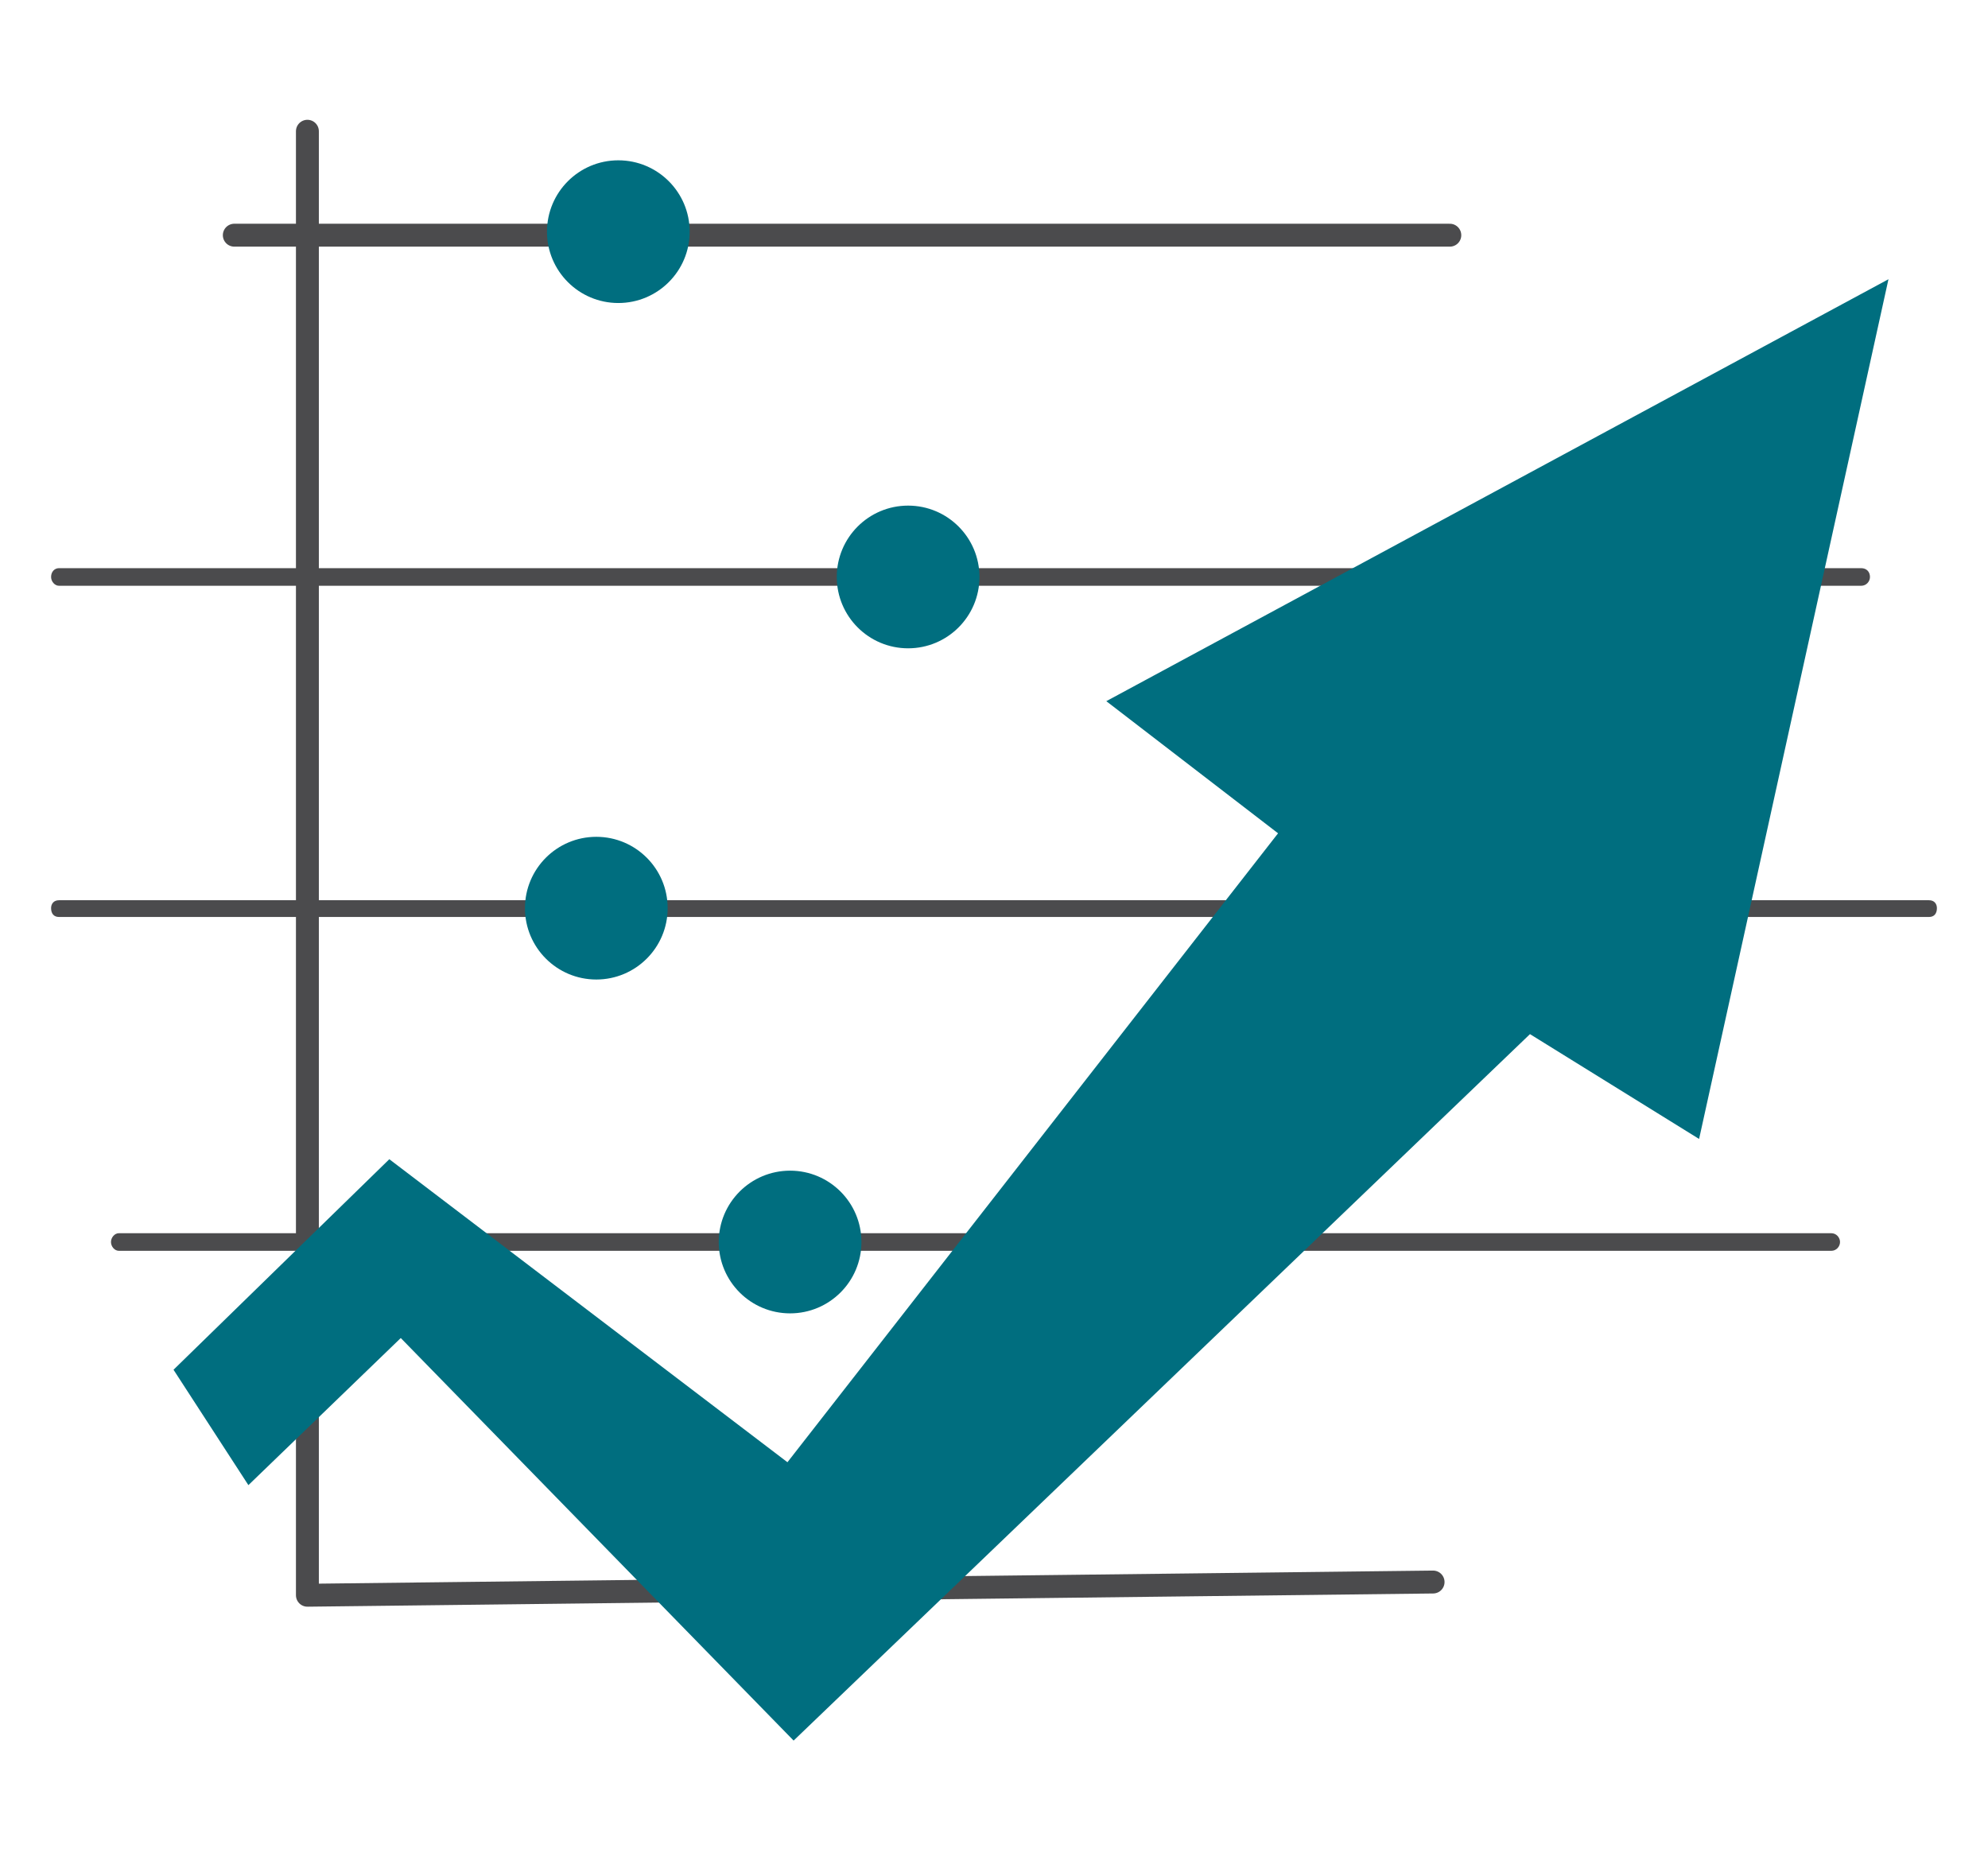 <?xml version="1.0" encoding="UTF-8"?>
<!DOCTYPE svg PUBLIC "-//W3C//DTD SVG 1.1//EN" "http://www.w3.org/Graphics/SVG/1.1/DTD/svg11.dtd">
<!-- Creator: CorelDRAW X7 -->
<svg xmlns="http://www.w3.org/2000/svg" xml:space="preserve" width="2.257in" height="2.125in" version="1.1" style="shape-rendering:geometricPrecision; text-rendering:geometricPrecision; image-rendering:optimizeQuality; fill-rule:evenodd; clip-rule:evenodd"
viewBox="0 0 2257 2125"
 xmlns:xlink="http://www.w3.org/1999/xlink">
 <defs>
  <style type="text/css">
   <![CDATA[
    .str0 {stroke:#4B4B4D;stroke-width:26.004;stroke-linecap:round;stroke-linejoin:round}
    .fil0 {fill:none}
    .fil2 {fill:#006E7F}
    .fil1 {fill:#4B4B4D;fill-rule:nonzero}
   ]]>
  </style>
 </defs>
 <g id="Layer_x0020_1">
  <rect class="fil0" width="2257" height="2125"/>
  <g id="_2297758767984">
   <polyline class="fil0 str0" points="349,149 349,1811 1627,1796 "/>
   <line class="fil0 str0" x1="266" y1="267" x2="1646" y2= "267" />
   <g>
    <path class="fil1" d="M67 665c-5,0 -9,-5 -9,-10 0,-6 4,-10 9,-10l0 20zm2046 0l-2046 0 0 -20 2046 0 0 20zm0 -20c6,0 10,4 10,10 0,5 -4,10 -10,10l0 -20z"/>
   </g>
   <g>
    <path class="fil1" d="M67 1041c-6,0 -9,-4 -9,-10 0,-5 3,-9 9,-9l0 19zm2123 0l-2123 0 0 -19 2123 0 0 19zm0 -19c6,0 9,4 9,9 0,6 -3,10 -9,10l0 -19z"/>
   </g>
   <g>
    <path class="fil1" d="M135 1420c-5,0 -9,-5 -9,-10 0,-5 4,-10 9,-10l0 20zm1944 0l-1944 0 0 -20 1944 0 0 20zm0 -20c6,0 10,5 10,10 0,5 -4,10 -10,10l0 -20z"/>
   </g>
   <polygon class="fil2" points="197,1555 442,1316 894,1660 1451,946 1256,796 2144,317 1929,1293 1737,1174 901,1976 455,1519 282,1686 "/>
   <circle class="fil2" cx="702" cy="263" r="81"/>
   <circle class="fil2" cx="1031" cy="655" r="81"/>
   <circle class="fil2" cx="677" cy="1031" r="81"/>
   <circle class="fil2" cx="897" cy="1410" r="81"/>
  </g>
 </g>
</svg>
